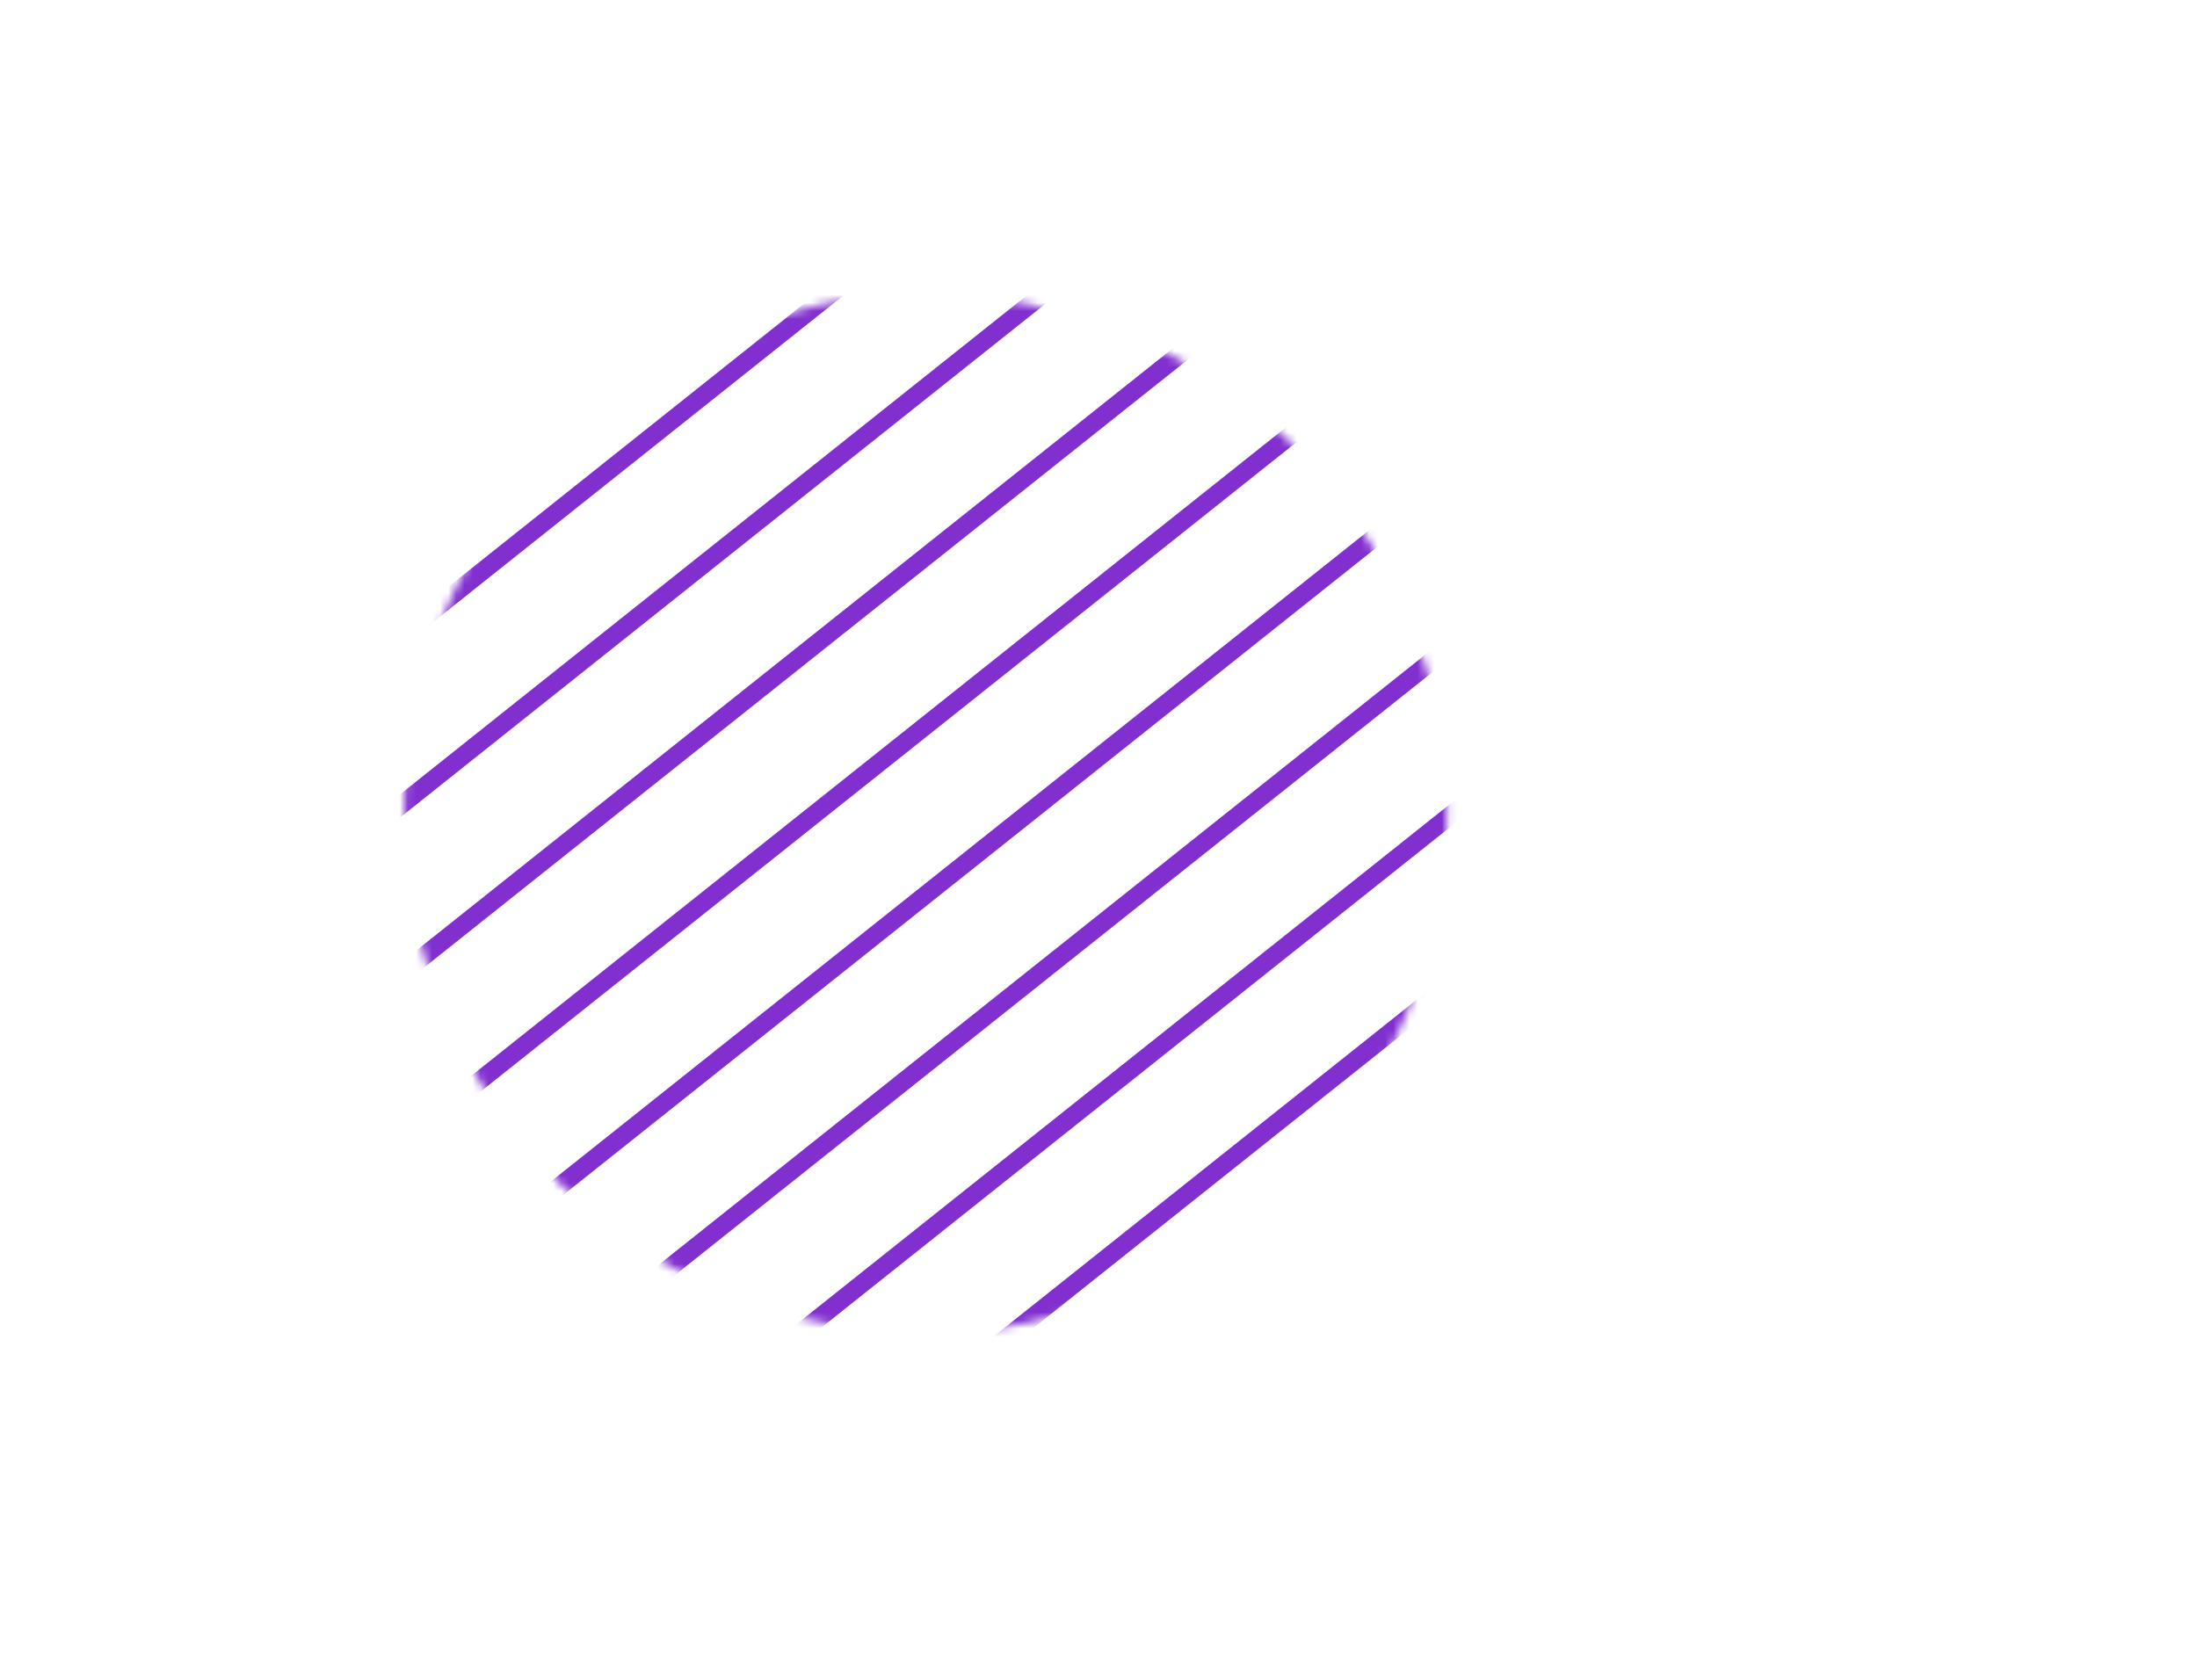 <svg xmlns="http://www.w3.org/2000/svg" width="272" height="208" viewBox="0 0 272 208" fill="none"><mask id="mask0_31_322" style="mask-type:luminance" maskUnits="userSpaceOnUse" x="50" y="36" width="130" height="130"><path d="M176.334 119.435C186.699 85.454 167.462 49.531 133.367 39.2C99.271 28.869 63.228 48.042 52.862 82.024C42.497 116.006 61.734 151.928 95.83 162.259C129.925 172.59 165.968 153.417 176.334 119.435Z" fill="white"></path></mask><g mask="url(#mask0_31_322)"><path d="M146.776 0L-52 158.242L-50.599 159.998L148.177 1.756" fill="#822FD0"></path><path d="M164.467 6.851L-34.309 165.107L-32.908 166.863L165.868 8.607" fill="#822FD0"></path><path d="M182.144 13.717L-16.618 171.959L-15.217 173.715L183.559 15.473" fill="#822FD0"></path><path d="M199.835 20.568L1.073 178.81L2.474 180.566L201.25 22.324" fill="#822FD0"></path><path d="M217.526 27.42L18.75 185.676L20.165 187.432L218.927 29.176" fill="#822FD0"></path><path d="M235.217 34.285L36.441 192.527L37.856 194.283L236.618 36.041" fill="#822FD0"></path><path d="M252.908 41.136L54.132 199.378L55.533 201.134L254.309 42.892" fill="#822FD0"></path><path d="M270.599 47.988L71.823 206.244L73.224 208L272 49.744" fill="#822FD0"></path></g></svg>